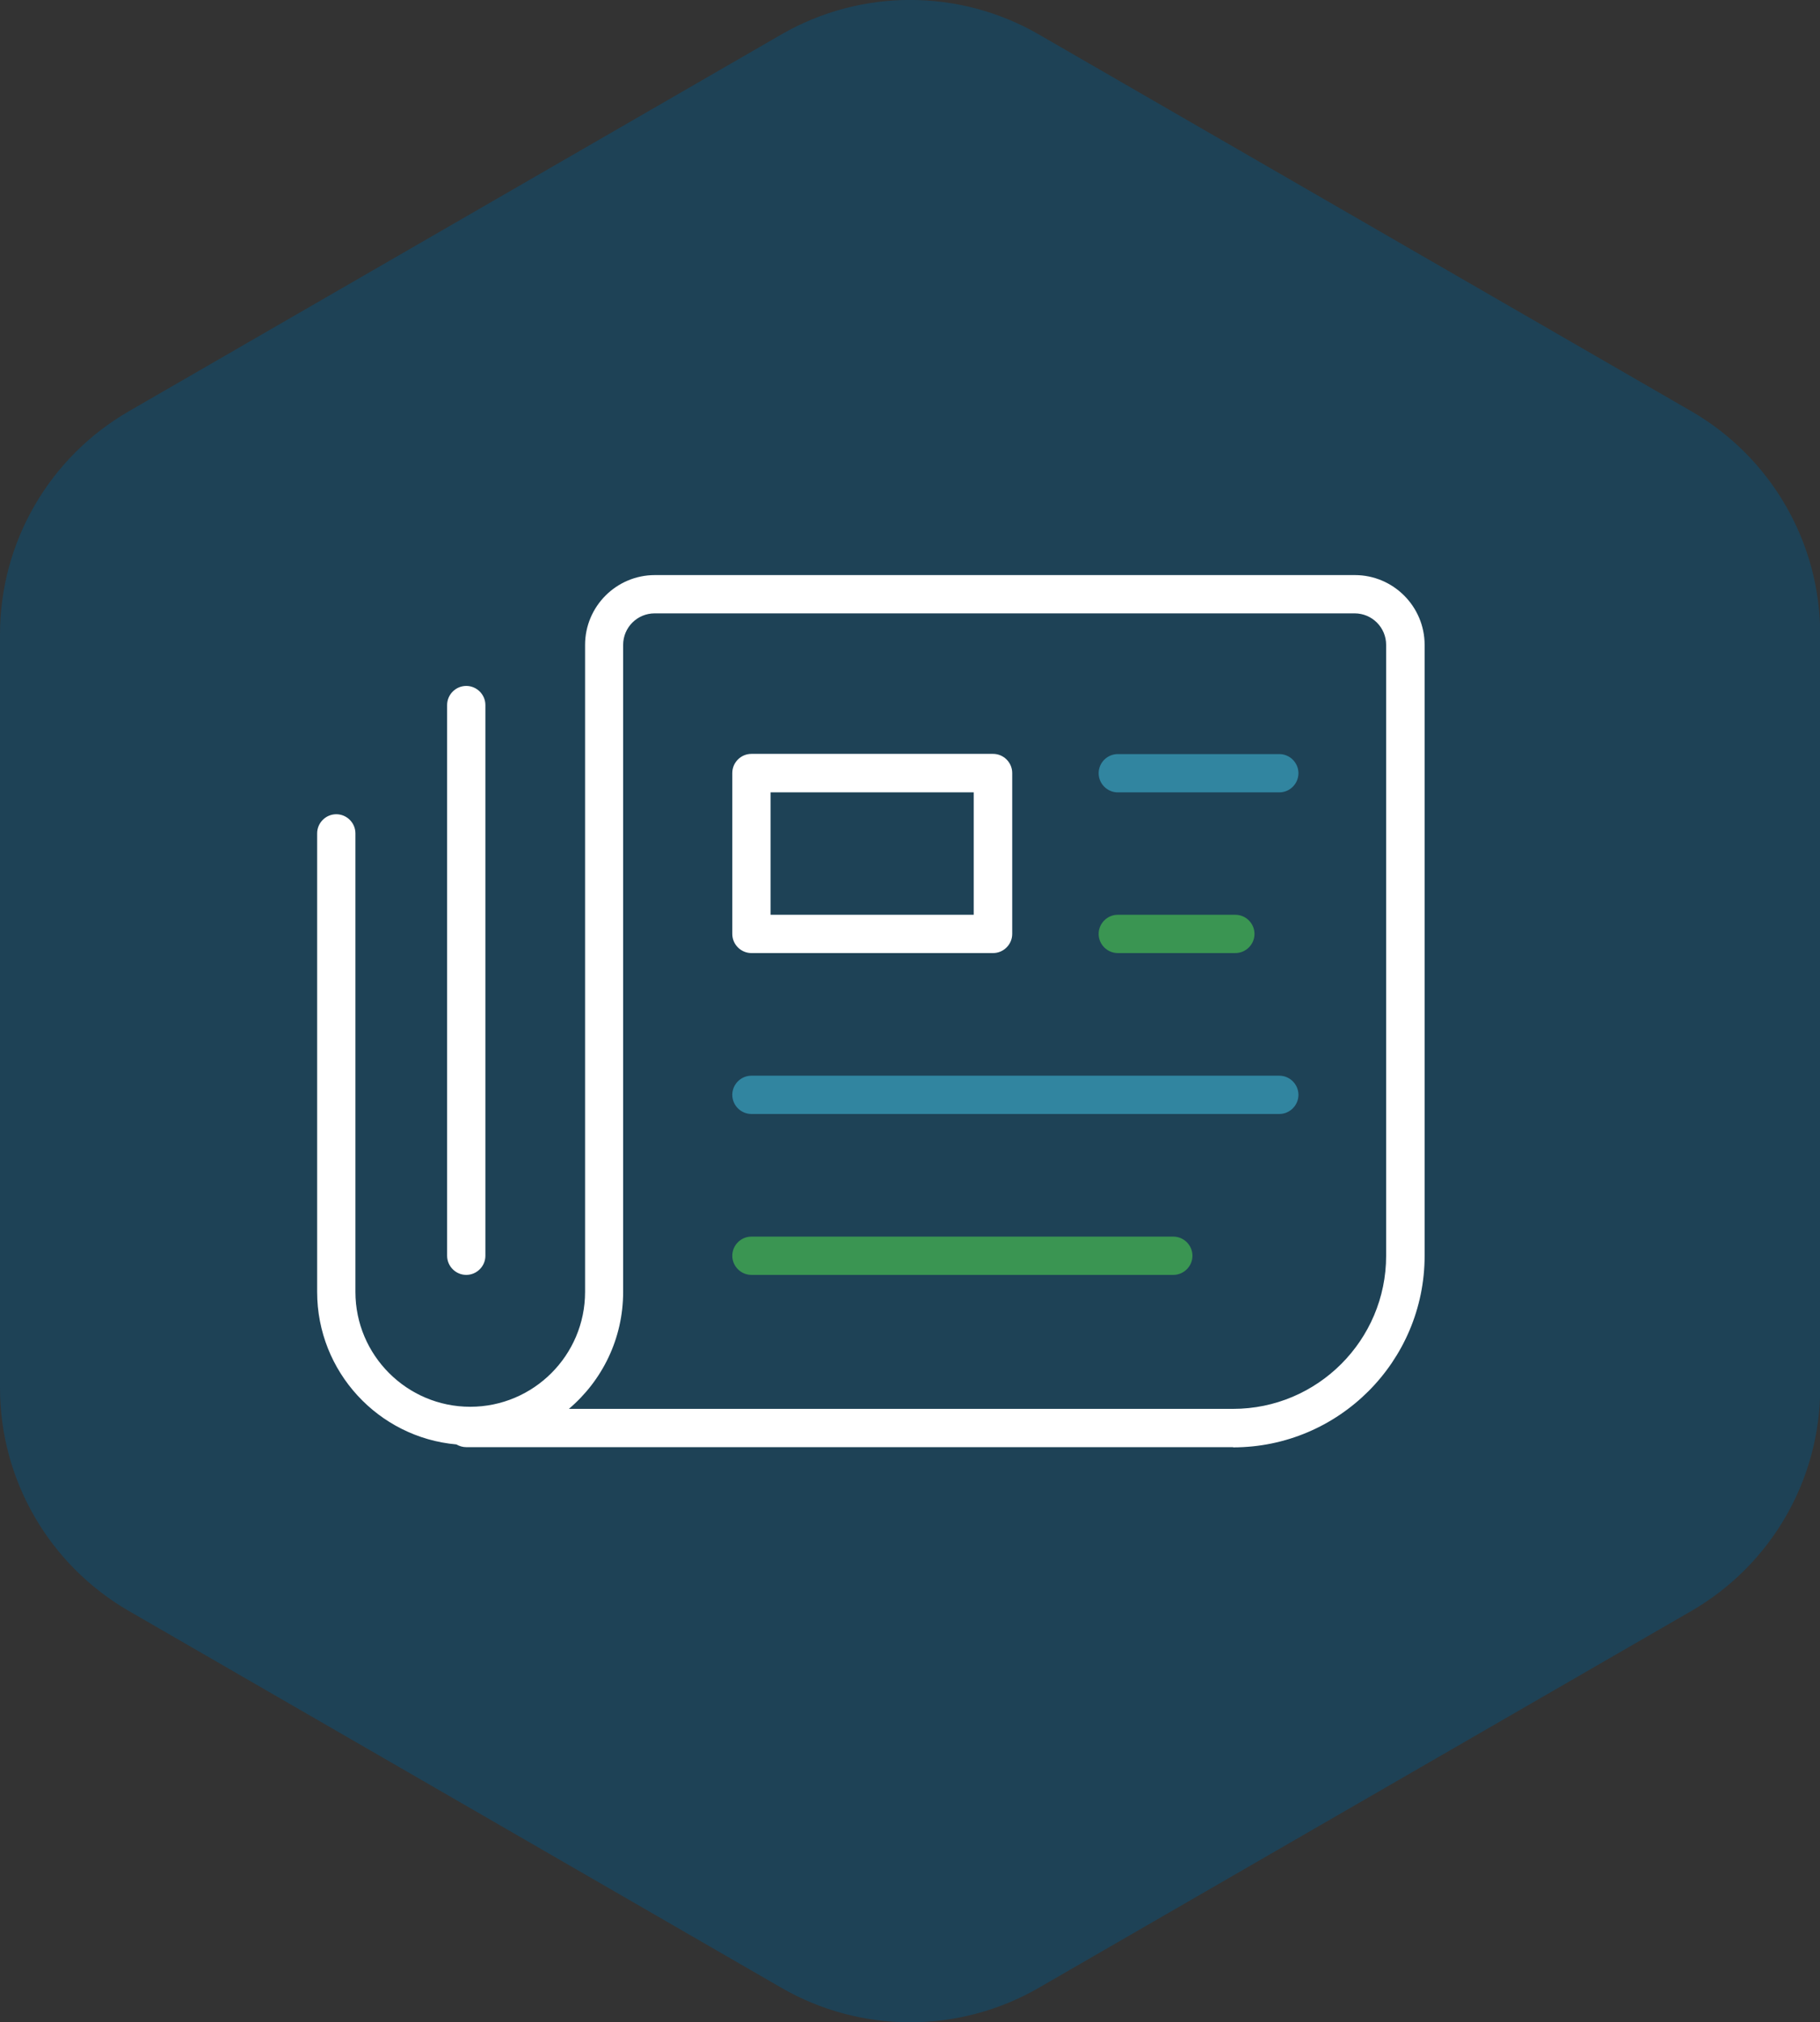 <?xml version="1.0" encoding="UTF-8"?><svg id="Layer_2" xmlns="http://www.w3.org/2000/svg" width="86.54" height="96.14" viewBox="0 0 86.54 96.14"><rect x="0" y="0" width="86.54" height="96.14" fill="#333333" stroke="none"/><defs><style>.cls-1{fill:#3185a0;}.cls-1,.cls-2,.cls-3,.cls-4{stroke-width:0px;}.cls-2{fill:#fff;}.cls-3{fill:#3a9552;}.cls-4{fill:#1e4256;}</style></defs><g id="icons"><path class="cls-4" d="m0,30.16v35.82c0,4.38,2.34,8.42,6.13,10.61l31.02,17.91c3.79,2.19,8.46,2.19,12.25,0l31.02-17.91c3.79-2.19,6.13-6.23,6.13-10.61V30.16c0-4.38-2.34-8.42-6.13-10.61L49.4,1.64c-3.79-2.19-8.46-2.19-12.25,0L6.13,19.55c-3.79,2.19-6.13,6.23-6.13,10.61Z"/><path class="cls-1" d="m60.83,37.67h-7.68c-.5,0-.91-.41-.91-.91s.41-.91.91-.91h7.68c.5,0,.91.41.91.91s-.41.91-.91.91Z"/><path class="cls-3" d="m58.74,45.31h-5.59c-.5,0-.91-.41-.91-.91s.41-.91.91-.91h5.59c.5,0,.91.41.91.91s-.41.91-.91.91Z"/><path class="cls-1" d="m60.83,52.96h-25.1c-.5,0-.91-.41-.91-.91s.41-.91.91-.91h25.1c.5,0,.91.41.91.91s-.41.91-.91.91Z"/><path class="cls-3" d="m55.79,60.61h-20.06c-.5,0-.91-.41-.91-.91s.41-.91.91-.91h20.06c.5,0,.91.41.91.91s-.41.91-.91.91Z"/><path class="cls-2" d="m22.17,60.61c-.5,0-.91-.41-.91-.91v-26.18c0-.5.41-.91.91-.91s.91.41.91.91v26.18c0,.5-.41.91-.91.91Z"/><path class="cls-2" d="m58.63,68.8H22.17c-.17,0-.33-.05-.47-.13-3.71-.33-6.62-3.46-6.62-7.25v-21.8c0-.5.41-.91.91-.91s.91.41.91.91v21.8c0,3.01,2.45,5.46,5.46,5.46s5.46-2.45,5.46-5.46v-30.76c0-1.83,1.49-3.32,3.32-3.32h33.28c1.83,0,3.32,1.49,3.32,3.32v29.04c0,5.02-4.08,9.11-9.11,9.11Zm-31.58-1.82h31.58c4.02,0,7.28-3.27,7.28-7.28v-29.04c0-.83-.67-1.5-1.5-1.5H31.13c-.83,0-1.5.67-1.5,1.5v30.76c0,2.23-1,4.22-2.58,5.56Z"/><path class="cls-2" d="m47.22,45.31h-11.49c-.5,0-.91-.41-.91-.91v-7.65c0-.5.41-.91.91-.91h11.49c.5,0,.91.41.91.91v7.65c0,.5-.41.91-.91.91Zm-10.58-1.82h9.66v-5.82h-9.66v5.82Z"/></g></svg>